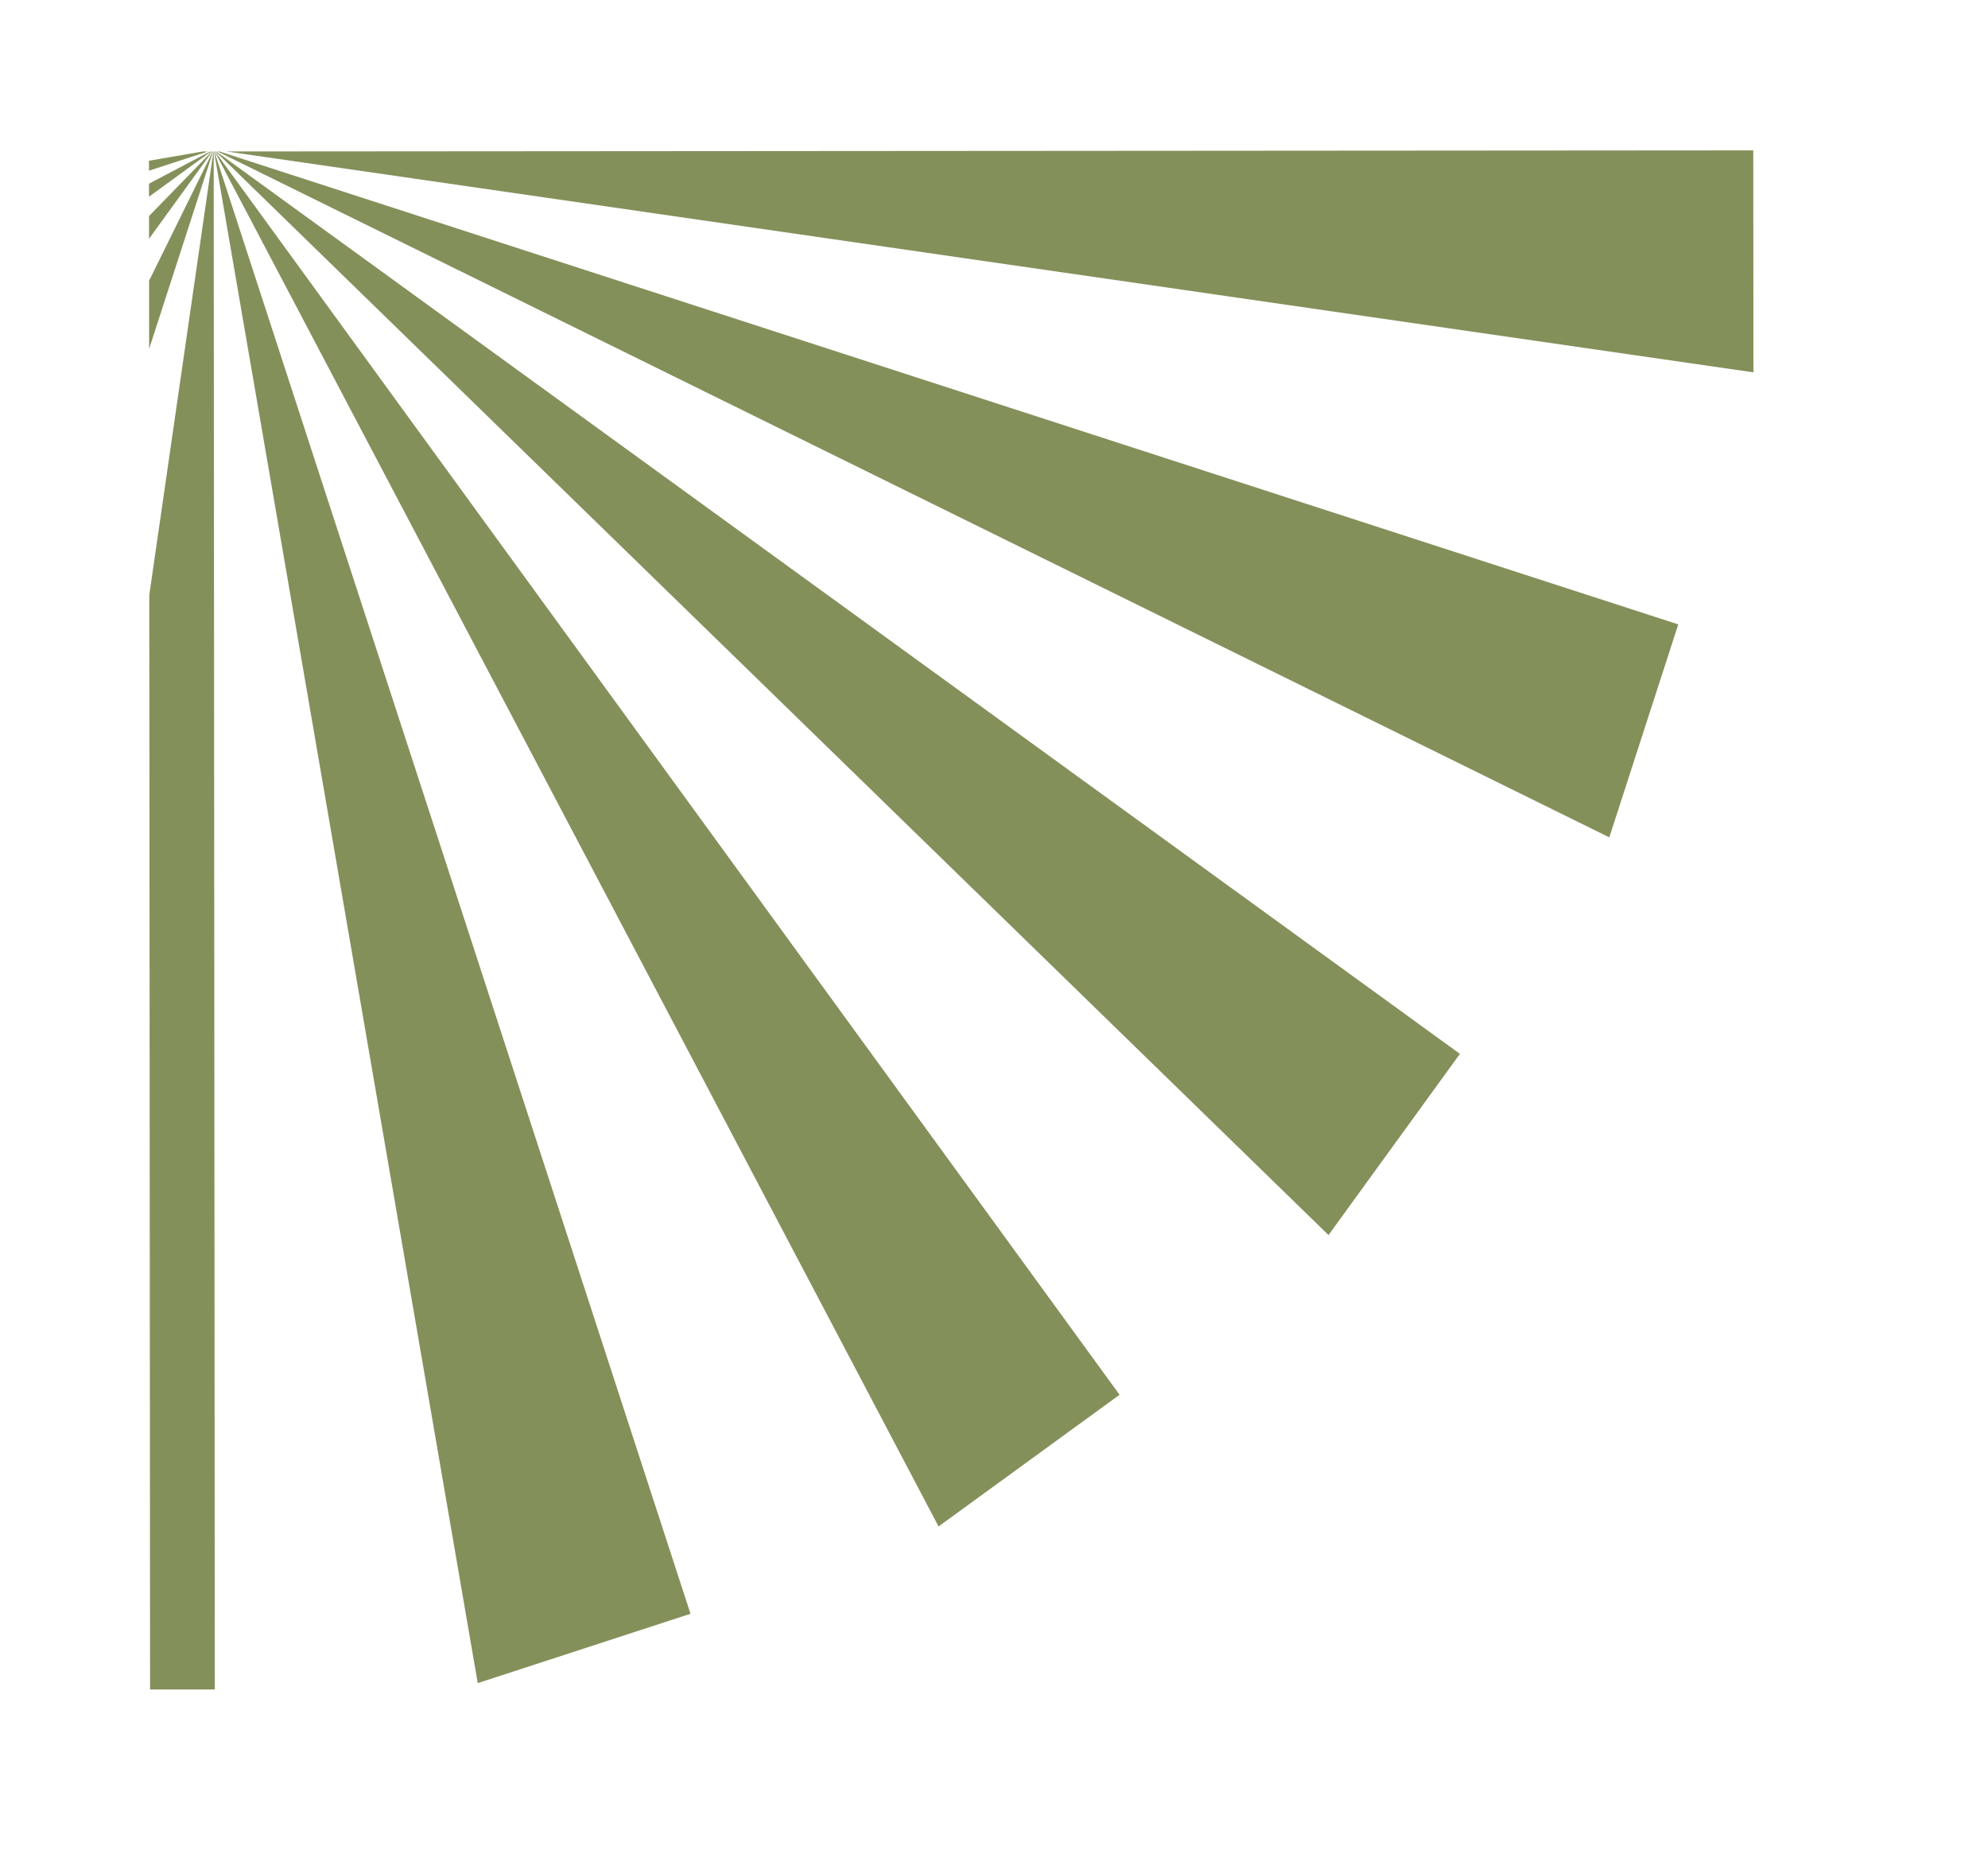 <svg width="806" height="750" viewBox="0 0 806 750" fill="none" xmlns="http://www.w3.org/2000/svg">
<g clip-path="url(#clip0_8521_5633)" filter="url(#filter0_f_8521_5633)">
<path d="M87.086 684.833L-3.655 684.898L86.64 60.64L87.086 684.833Z" fill="#83905A"/>
<path d="M279.949 654.148L193.692 682.254L86.64 60.64L279.949 654.148Z" fill="#83905A"/>
<path d="M453.911 565.372L380.52 618.755L86.64 60.64L453.911 565.372Z" fill="#83905A"/>
<path d="M591.897 427.189L538.619 500.63L86.64 60.64L591.897 427.189Z" fill="#83905A"/>
<path d="M680.423 253.101L652.465 339.424L86.64 60.64L680.423 253.101Z" fill="#83905A"/>
<path d="M710.833 60.194L710.898 150.934L86.64 60.64L710.833 60.194Z" fill="#83905A"/>
<path d="M-280.606 -444.093L-207.241 -497.475L86.64 60.64L-280.606 -444.093Z" fill="#83905A"/>
<path d="M-418.617 -305.883L-365.314 -379.324L86.64 60.64L-418.617 -305.883Z" fill="#83905A"/>
<path d="M-507.144 -131.821L-479.16 -218.144L86.64 60.64L-507.144 -131.821Z" fill="#83905A"/>
<path d="M-537.554 61.086L-537.619 -29.654L86.64 60.64L-537.554 61.086Z" fill="#83905A"/>
<path d="M-506.868 253.949L-534.975 167.692L86.64 60.64L-506.868 253.949Z" fill="#83905A"/>
<path d="M-418.093 427.911L-471.475 354.521L86.64 60.64L-418.093 427.911Z" fill="#83905A"/>
<path d="M-279.883 565.897L-353.324 512.62L86.64 60.64L-279.883 565.897Z" fill="#83905A"/>
<path d="M-105.821 654.423L-192.144 626.465L86.64 60.64L-105.821 654.423Z" fill="#83905A"/>
</g>
<defs>
<filter id="filter0_f_8521_5633" x="0.403" y="0.887" width="865.591" height="808.769" filterUnits="userSpaceOnUse" color-interpolation-filters="sRGB">
<feFlood flood-opacity="0" result="BackgroundImageFix"/>
<feBlend mode="normal" in="SourceGraphic" in2="BackgroundImageFix" result="shape"/>
<feGaussianBlur stdDeviation="30" result="effect1_foregroundBlur_8521_5633"/>
</filter>
<clipPath id="clip0_8521_5633">
<rect width="745.099" height="688.236" fill="white" transform="translate(60.403 61.419) rotate(-0.041)"/>
</clipPath>
</defs>
</svg>
